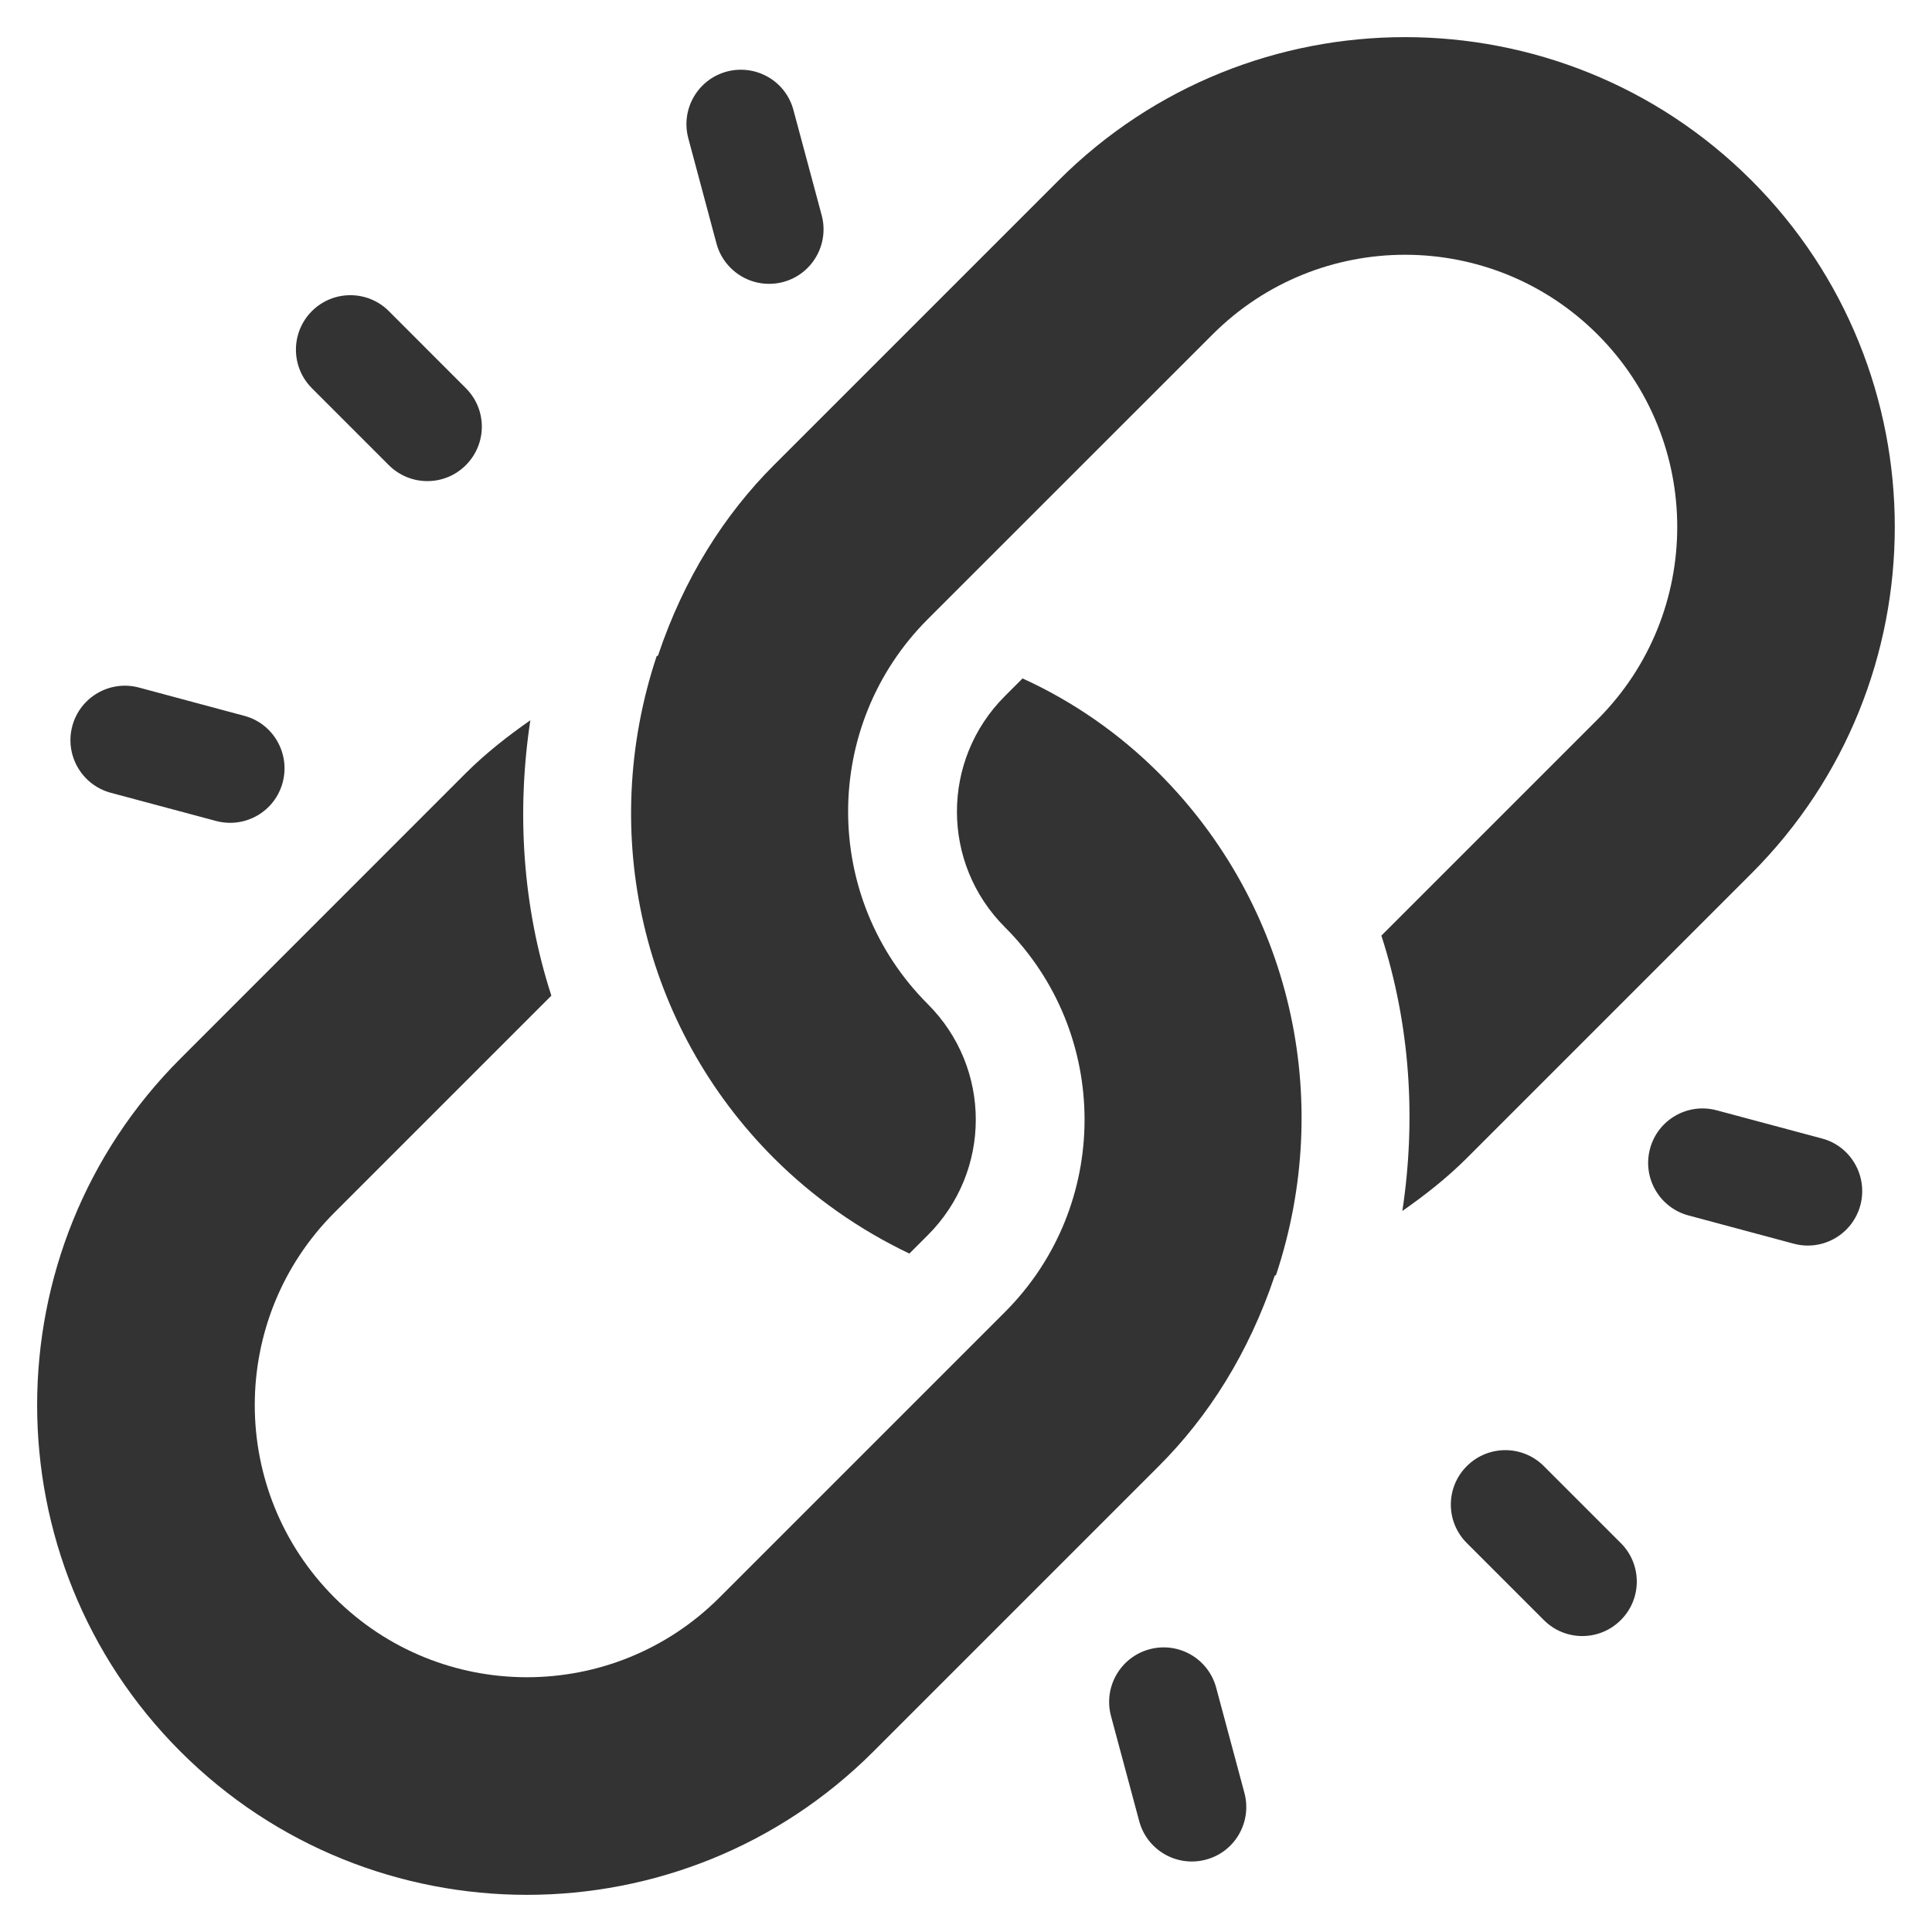 <svg width="26" height="26" viewBox="0 0 26 26" fill="none" xmlns="http://www.w3.org/2000/svg">
<path d="M23.571 2.428C21 -0.143 16.817 -0.143 14.246 2.428L10.414 6.26C9.746 6.929 9.204 7.782 8.855 8.823C8.849 8.825 8.843 8.828 8.837 8.83C8.043 11.219 8.645 13.817 10.414 15.585C10.943 16.114 11.564 16.549 12.238 16.87L12.486 16.622C13.347 15.762 13.347 14.373 12.486 13.513C11.056 12.083 11.056 9.762 12.486 8.332L16.318 4.501C17.748 3.071 20.069 3.071 21.499 4.501C22.929 5.931 22.929 8.252 21.499 9.682L18.59 12.591C18.977 13.79 19.06 15.06 18.872 16.297C19.178 16.083 19.473 15.852 19.74 15.585L23.571 11.754C26.142 9.183 26.142 5 23.571 2.428Z" fill="#333333"/>
<path d="M15.595 10.404C15.067 9.876 14.445 9.441 13.761 9.13L13.523 9.368C12.663 10.228 12.663 11.617 13.523 12.477C14.953 13.907 14.953 16.228 13.523 17.658C12.312 18.868 10.836 20.345 9.682 21.499C8.252 22.929 5.931 22.929 4.501 21.499C3.071 20.069 3.071 17.748 4.501 16.318L7.42 13.399C7.032 12.2 6.95 10.929 7.137 9.693C6.831 9.907 6.536 10.138 6.269 10.404L2.428 14.246C-0.143 16.817 -0.143 21 2.428 23.571C5 26.143 9.183 26.143 11.754 23.571L15.595 19.73C16.264 19.061 16.805 18.209 17.155 17.167C17.16 17.165 17.166 17.162 17.172 17.16C17.966 14.771 17.364 12.173 15.595 10.404Z" fill="#333333"/>
<path d="M21.812 20.766L20.776 19.73C20.49 19.444 20.026 19.444 19.74 19.73C19.453 20.016 19.453 20.48 19.74 20.766L20.776 21.802C21.062 22.089 21.526 22.089 21.812 21.802C22.099 21.516 22.099 21.052 21.812 20.766Z" fill="#333333"/>
<path d="M6.269 5.224L5.233 4.187C4.947 3.901 4.483 3.901 4.197 4.187C3.911 4.474 3.911 4.937 4.197 5.224L5.233 6.26C5.52 6.546 5.983 6.546 6.269 6.26C6.556 5.973 6.556 5.51 6.269 5.224Z" fill="#333333"/>
<path d="M24.518 15.321L23.102 14.942C22.711 14.837 22.309 15.069 22.205 15.46C22.1 15.853 22.334 16.253 22.723 16.357L24.139 16.737C24.53 16.842 24.931 16.61 25.036 16.219C25.14 15.828 24.909 15.424 24.518 15.321Z" fill="#333333"/>
<path d="M3.286 9.633L1.871 9.253C1.48 9.148 1.078 9.38 0.973 9.771C0.868 10.165 1.103 10.565 1.491 10.669L2.907 11.048C3.298 11.153 3.7 10.921 3.804 10.53C3.909 10.139 3.676 9.735 3.286 9.633Z" fill="#333333"/>
<path d="M16.747 24.129L16.367 22.713C16.262 22.321 15.861 22.09 15.47 22.195C15.079 22.3 14.847 22.702 14.951 23.093L15.331 24.508C15.435 24.897 15.835 25.131 16.229 25.026C16.62 24.922 16.851 24.52 16.747 24.129Z" fill="#333333"/>
<path d="M11.058 2.897L10.678 1.482C10.574 1.089 10.172 0.86 9.781 0.963C9.39 1.068 9.158 1.47 9.263 1.861L9.642 3.277C9.676 3.405 9.743 3.516 9.831 3.604C10.01 3.784 10.277 3.865 10.54 3.795C10.931 3.69 11.162 3.288 11.058 2.897Z" fill="#333333"/>
</svg>
